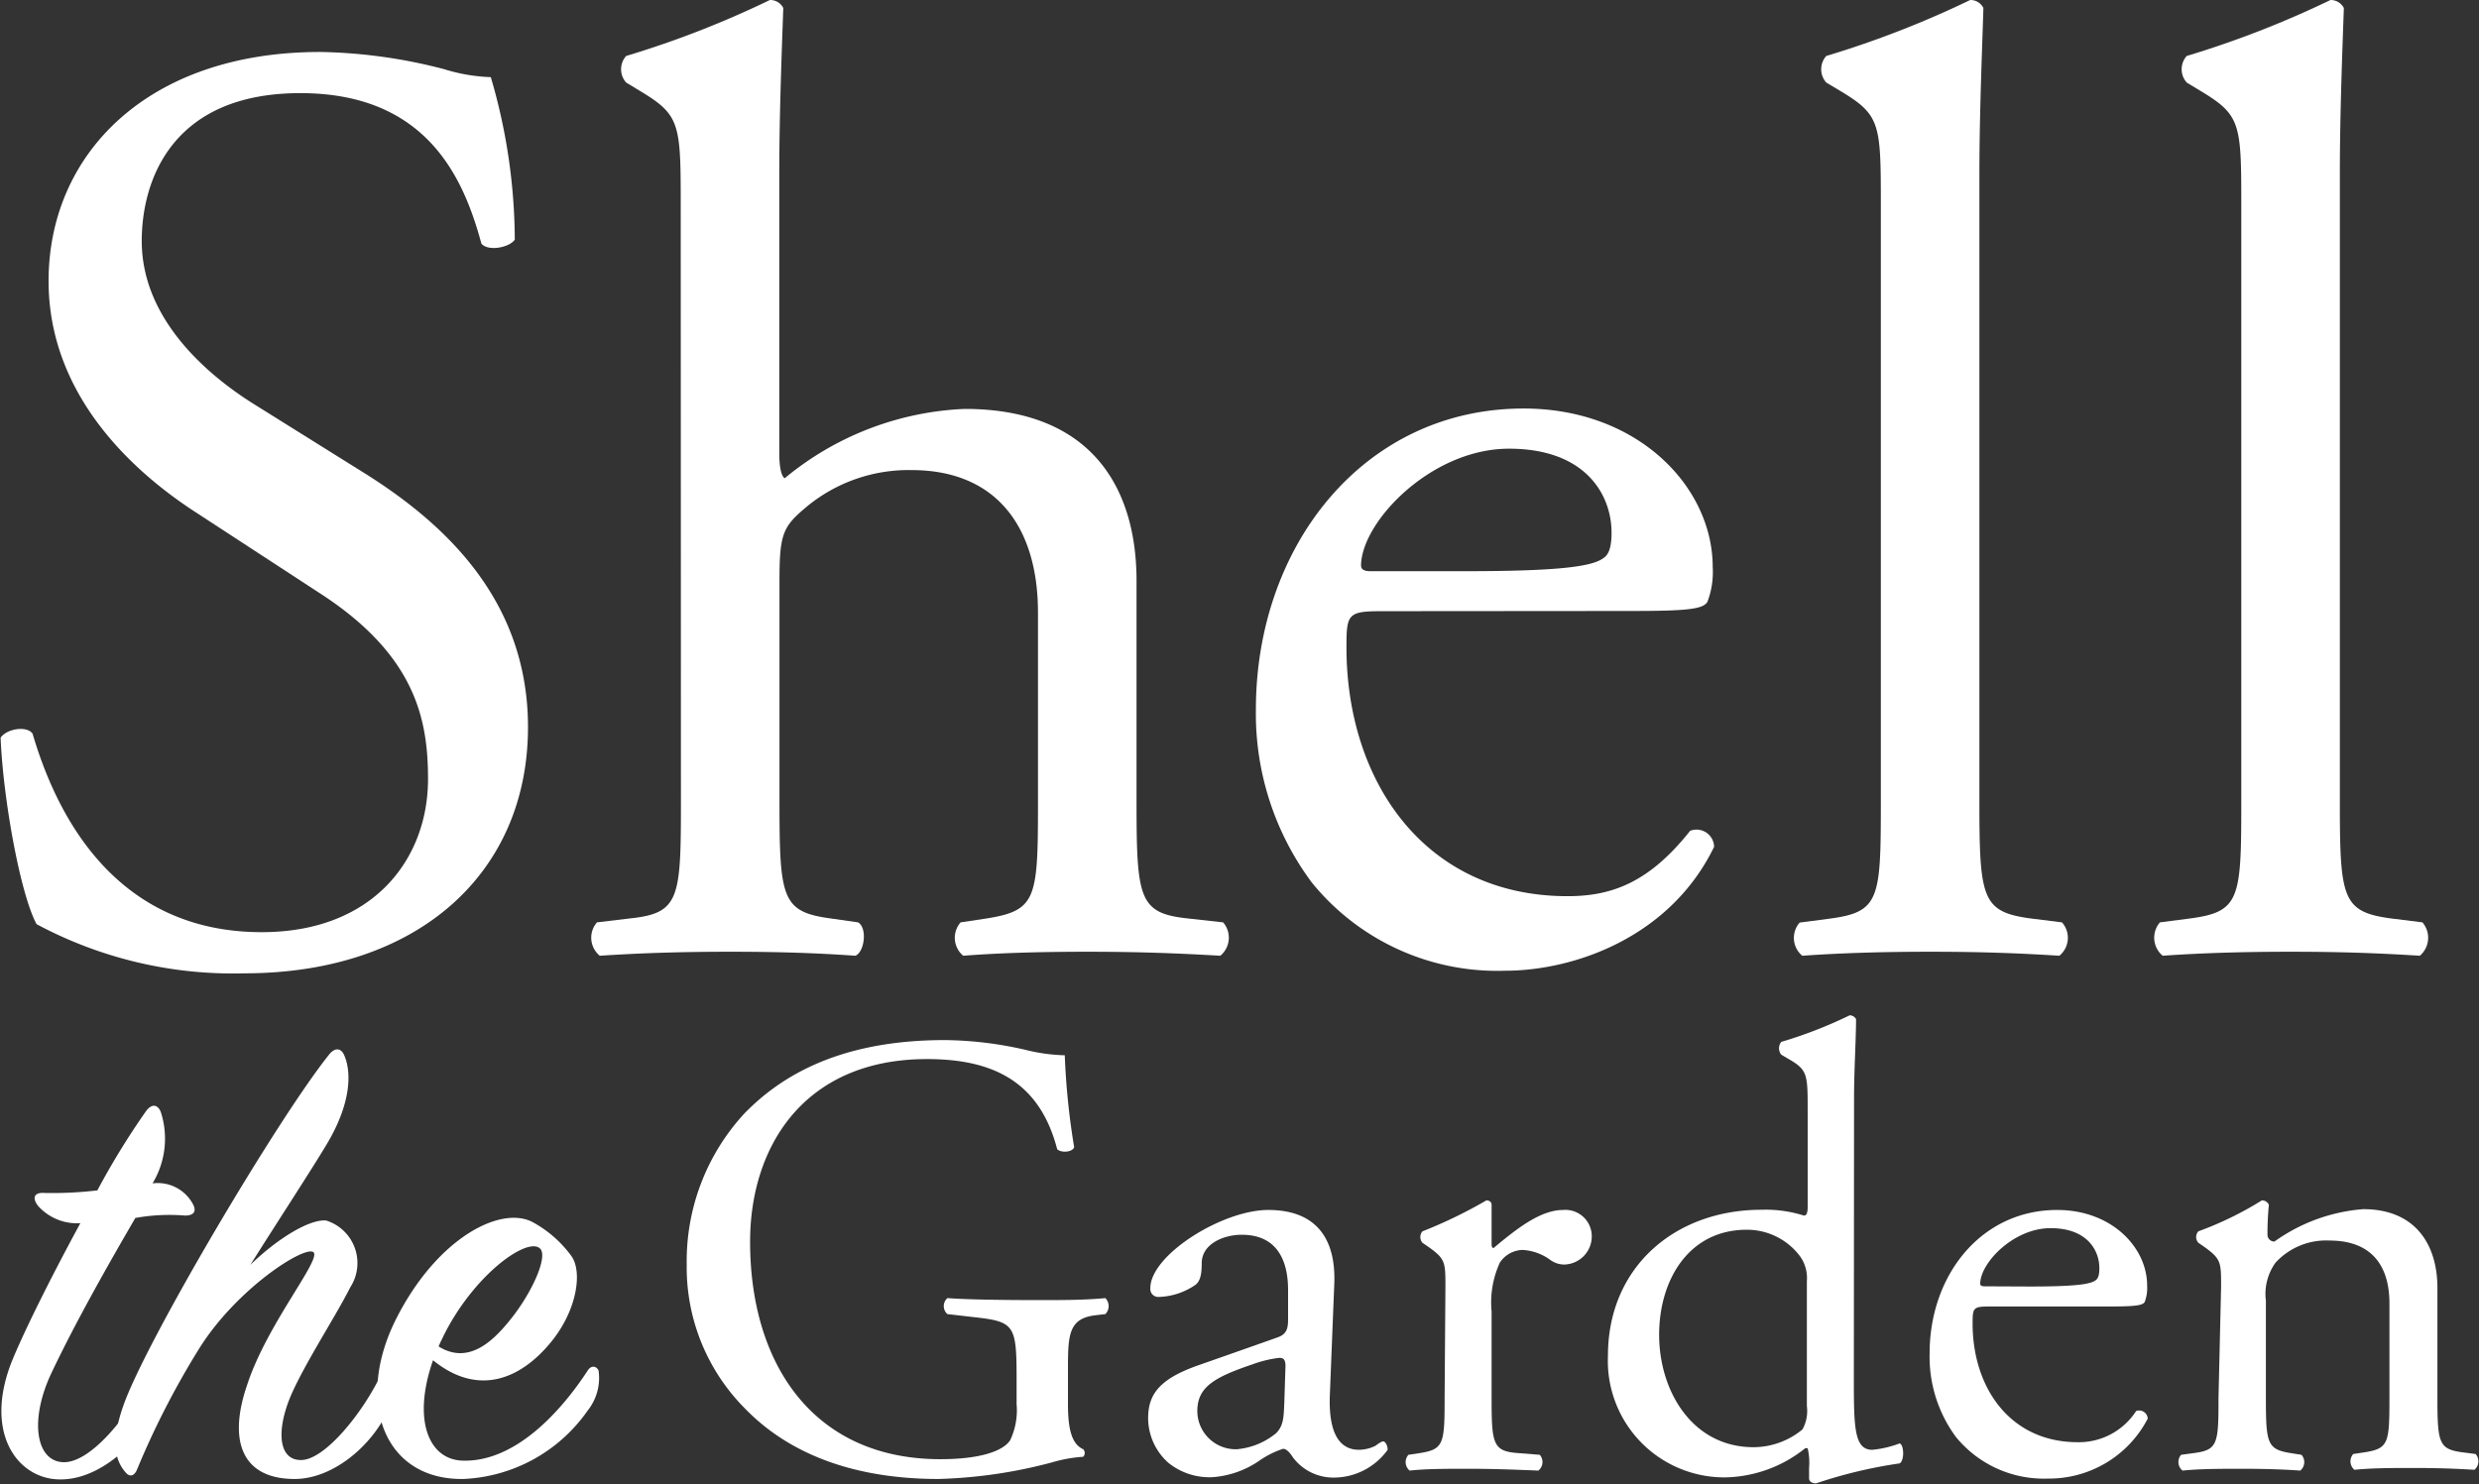 <svg id="レイヤー_1" data-name="レイヤー 1" xmlns="http://www.w3.org/2000/svg" viewBox="0 0 124 74.25"><rect x="0" y="0" width="124" height="74.25" fill="#333333" stroke="none"/><defs><style>.cls-1{fill:#fff;}</style></defs><title>logo</title><path class="cls-1" d="M139.37,72.16c-.32-.44-.13-.67.35-.63a19.15,19.15,0,0,0,2.63-.13,38.26,38.26,0,0,1,2.41-3.93c.29-.42.6-.39.76,0a4.32,4.32,0,0,1-.41,3.58,2,2,0,0,1,2,1c.22.38.09.61-.38.61a9.59,9.59,0,0,0-2.48.12c-1.24,2.13-3,5.21-4.25,7.87-1.05,2.32-.7,4.29.63,4.35s3.24-2.19,4.42-4.57c.19-.38.53-.45.66,0a2.64,2.64,0,0,1-.32,1.81c-.41.92-2.5,3.71-5,3.62-2.09-.07-3.78-2.42-2.25-6.07.66-1.58,2-4.25,3.36-6.75A2.6,2.6,0,0,1,139.37,72.16Z" transform="translate(-137.48 -11.84)"/><path class="cls-1" d="M152.22,85.84c-2.67,0-3.33-1.94-2.38-4.7,1-3.08,3.81-6.38,3.3-6.66s-3.9,1.9-5.75,4.92a41.68,41.68,0,0,0-3.07,6c-.13.29-.35.35-.54.13-.51-.57-.8-1.46-.13-3.36,1.11-3.18,7.71-14.34,10.28-17.55.29-.38.6-.35.76,0,.41.92.32,2.51-.89,4.51-.76,1.27-2.44,3.84-3.8,6,1.3-1.27,2.95-2.31,3.8-2.22A2.23,2.23,0,0,1,155,76.25c-.7,1.4-2.22,3.72-2.95,5.37-.79,1.84-.63,3.33.54,3.27s3.05-2.35,4-4.38a.3.3,0,0,1,.57,0,2.42,2.42,0,0,1-.32,2C156,84.25,154.09,85.84,152.22,85.84Z" transform="translate(-137.48 -11.84)"/><path class="cls-1" d="M160.56,84.92c2.64.12,4.95-2.41,6.32-4.51.16-.25.41-.25.54,0a2.61,2.61,0,0,1-.54,2,8,8,0,0,1-6.22,3.43c-4,.06-5.43-3.91-3.37-8s5.3-5.74,6.89-4.82a5.86,5.86,0,0,1,1.87,1.65c.57.76.32,2.69-1,4.31-1.56,1.91-3.68,2.73-5.91.92C158.12,82.82,158.88,84.82,160.56,84.92Zm2.64-7.3c1-1.33,1.71-3,1.27-3.33-.67-.54-3.3,1.36-4.8,4.38-.09.19-.19.38-.25.54C161,80.19,162.28,78.82,163.2,77.62Z" transform="translate(-137.48 -11.84)"/><path class="cls-1" d="M190.9,82.09c0,1.27.19,2,.76,2.26a.27.27,0,0,1,0,.38,7.08,7.08,0,0,0-1.56.28,24.44,24.44,0,0,1-5.68.83c-3.77,0-7.23-1-9.68-3.53a10,10,0,0,1-2.91-7.2,10.89,10.89,0,0,1,2.85-7.52c2.13-2.22,5.27-3.71,10.06-3.71a18.67,18.67,0,0,1,4,.48,8.92,8.92,0,0,0,2,.28,36.38,36.38,0,0,0,.47,4.6c-.09.26-.66.29-.85.1-.89-3.43-3.27-4.51-6.51-4.51-6.15,0-8.85,4.38-8.85,9.14,0,6.09,3.14,10.88,9.52,10.88,2,0,3.14-.41,3.49-.95a3.5,3.5,0,0,0,.32-1.81V80.82c0-2.66-.1-2.85-2.07-3.07l-1.39-.16a.53.53,0,0,1,0-.8c.92.07,2.66.1,4.53.1,1.24,0,2.32,0,3.37-.1a.57.57,0,0,1,0,.8l-.51.06c-1.33.16-1.36,1-1.36,2.67Z" transform="translate(-137.48 -11.84)"/><path class="cls-1" d="M201.37,78.76c.47-.16.54-.44.54-.92l0-1.46c0-1.17-.35-2.76-2.32-2.76-.88,0-2,.44-2,1.43,0,.51-.06.89-.32,1.08a3.39,3.39,0,0,1-1.8.6.4.4,0,0,1-.45-.44c0-1.65,3.59-3.91,5.9-3.91s3.4,1.34,3.3,3.72L204,81.62c-.06,1.46.23,2.76,1.46,2.76a1.92,1.92,0,0,0,.8-.19c.15-.1.31-.23.41-.23s.22.2.22.42a3.32,3.32,0,0,1-2.66,1.39,2.53,2.53,0,0,1-2.07-1c-.12-.19-.31-.44-.5-.44a4.58,4.58,0,0,0-1.24.63,4.72,4.72,0,0,1-2.29.79,3.26,3.26,0,0,1-2.22-.73,3,3,0,0,1-1-2.22c0-1.23.6-2,2.63-2.69Zm-2,5.59a3.58,3.58,0,0,0,1.94-.8c.38-.38.38-.82.41-1.49l.06-1.87c0-.35-.12-.41-.31-.41a5.73,5.73,0,0,0-1.3.31c-1.88.64-2.8,1.11-2.8,2.35A1.92,1.92,0,0,0,199.4,84.35Z" transform="translate(-137.48 -11.84)"/><path class="cls-1" d="M209.78,76.22c0-1.23,0-1.39-.86-2l-.29-.2a.44.44,0,0,1,0-.57,23.31,23.31,0,0,0,3.2-1.55c.16,0,.26.09.26.22V74c0,.16,0,.26.09.29,1.11-.92,2.32-1.91,3.49-1.91a1.32,1.32,0,0,1,1.43,1.27,1.41,1.41,0,0,1-1.37,1.46,1.18,1.18,0,0,1-.69-.22,2.59,2.59,0,0,0-1.4-.51,1.4,1.4,0,0,0-1.14.64,4.78,4.78,0,0,0-.41,2.44v4.32c0,2.28.06,2.66,1.27,2.76l1.14.09a.55.55,0,0,1-.07.79c-1.49-.06-2.41-.09-3.52-.09s-2.09,0-2.92.09a.55.55,0,0,1-.06-.79l.6-.09c1.17-.19,1.21-.48,1.21-2.76Z" transform="translate(-137.48 -11.84)"/><path class="cls-1" d="M230.21,80.7c0,2.5,0,3.68.92,3.68a5.21,5.21,0,0,0,1.37-.32c.22.06.25.86,0,1a23.53,23.53,0,0,0-4.18,1c-.19,0-.35-.09-.35-.25V85.3a3.26,3.26,0,0,0-.07-1h-.12a6.58,6.58,0,0,1-4,1.46,5.83,5.83,0,0,1-5.87-6.09c0-4.44,3.36-7.3,7.68-7.3a6.34,6.34,0,0,1,2.12.29c.16,0,.19-.19.19-.45V67.43c0-1.87,0-2.06-1-2.63l-.32-.19a.51.51,0,0,1,0-.64A22,22,0,0,0,230,62.64a.37.37,0,0,1,.32.19c0,1-.1,2.54-.1,3.94Zm-2.35-4.76a1.88,1.88,0,0,0-.34-1.24,3.31,3.31,0,0,0-2.67-1.33c-2.89,0-4.38,2.5-4.38,5.26s1.62,5.62,4.73,5.62a3.86,3.86,0,0,0,2.44-.89,1.91,1.91,0,0,0,.22-1.17Z" transform="translate(-137.48 -11.84)"/><path class="cls-1" d="M237,77.21c-.82,0-.85.06-.85.85,0,3.21,1.87,5.94,5.26,5.94a3.41,3.41,0,0,0,2.92-1.56.43.43,0,0,1,.58.38,5.56,5.56,0,0,1-5,3,5.67,5.67,0,0,1-4.6-2.09A6.76,6.76,0,0,1,234,79.55c0-3.9,2.57-7.17,6.38-7.17,2.73,0,4.5,1.88,4.5,3.78a2,2,0,0,1-.12.82c-.1.19-.54.23-1.88.23Zm2-1c2.35,0,3.05-.12,3.3-.31.1-.07.19-.19.19-.61,0-.88-.6-2-2.44-2s-3.49,1.71-3.52,2.76c0,.06,0,.15.22.15Z" transform="translate(-137.48 -11.84)"/><path class="cls-1" d="M248.58,76.22c0-1.23,0-1.39-.85-2l-.29-.2a.43.43,0,0,1,0-.57,17,17,0,0,0,3.18-1.55.38.38,0,0,1,.35.22,14.42,14.42,0,0,0-.07,1.49.34.34,0,0,0,.35.35,8.76,8.76,0,0,1,4.44-1.62c2.64,0,3.71,1.81,3.71,3.94v5.46c0,2.28.07,2.6,1.21,2.76l.7.09a.55.55,0,0,1-.06.79c-1-.06-1.87-.09-3-.09s-2.09,0-3,.09a.55.55,0,0,1-.06-.79l.6-.09c1.18-.19,1.21-.48,1.21-2.76V77.05c0-1.81-.83-3.14-3-3.14a3.43,3.43,0,0,0-2.7,1.11,2.68,2.68,0,0,0-.48,1.9v4.86c0,2.28.07,2.57,1.21,2.76l.57.09a.55.55,0,0,1-.06.79c-.86-.06-1.78-.09-2.89-.09s-2.1,0-3,.09a.55.55,0,0,1-.07-.79l.67-.09c1.17-.16,1.2-.48,1.2-2.76Z" transform="translate(-137.48 -11.84)"/><path class="cls-1" d="M149.7,60.54a20.79,20.79,0,0,1-10.39-2.46c-.8-1.47-1.67-6.2-1.8-9.33.33-.47,1.33-.6,1.6-.2,1,3.4,3.73,9.93,11.46,9.93,5.59,0,8.32-3.67,8.32-7.66,0-2.94-.59-6.2-5.46-9.33l-6.33-4.13c-3.33-2.2-7.19-6-7.19-11.46,0-6.33,4.93-11.46,13.59-11.46a26.05,26.05,0,0,1,6.19.86,8.84,8.84,0,0,0,2.34.4,29.13,29.13,0,0,1,1.2,8.13c-.27.4-1.34.6-1.67.2-.87-3.2-2.67-7.53-9.06-7.53s-7.93,4.33-7.93,7.4c0,3.86,3.2,6.66,5.66,8.19l5.33,3.33c4.2,2.6,8.33,6.47,8.33,12.8C163.89,55.55,158.36,60.54,149.7,60.54Z" transform="translate(-137.48 -11.84)"/><path class="cls-1" d="M171.53,21.9c0-3.93-.07-4.33-2.07-5.53l-.66-.4a1,1,0,0,1,0-1.33,48.55,48.55,0,0,0,7.19-2.8.73.73,0,0,1,.67.4c-.07,2-.2,5.33-.2,8.26v14c0,.6.07,1.13.27,1.27a15.07,15.07,0,0,1,9-3.47c6.33,0,8.6,3.93,8.6,8.6V52c0,4.79.13,5.53,2.53,5.79l1.8.2a1.17,1.17,0,0,1-.14,1.67c-2.39-.14-4.33-.2-6.66-.2s-4.4.06-6.2.2a1.17,1.17,0,0,1-.13-1.67l1.33-.2c2.47-.4,2.54-1,2.54-5.79V42.49c0-4.27-2.07-7.13-6.33-7.13a8,8,0,0,0-5.2,1.8c-1.2,1-1.4,1.33-1.4,3.66V52c0,4.79.13,5.46,2.53,5.79l1.4.2c.47.27.33,1.47-.13,1.67-2-.14-3.93-.2-6.27-.2s-4.39.06-6.52.2a1.17,1.17,0,0,1-.14-1.67l1.67-.2c2.46-.26,2.53-1,2.53-5.79Z" transform="translate(-137.48 -11.84)"/><path class="cls-1" d="M206.63,42.42c-1.73,0-1.8.13-1.8,1.8,0,6.73,3.93,12.46,11.06,12.46,2.2,0,4.07-.67,6.13-3.27a.88.88,0,0,1,1.2.8c-2.2,4.53-7,6.2-10.46,6.2A11.94,11.94,0,0,1,203.1,56a14.14,14.14,0,0,1-2.8-8.66c0-8.19,5.4-15.06,13.39-15.06,5.73,0,9.46,3.93,9.46,7.93a4.18,4.18,0,0,1-.26,1.73c-.2.4-1.14.47-3.93.47Zm4.13-2c4.93,0,6.4-.26,6.93-.66.2-.14.4-.4.4-1.27,0-1.87-1.27-4.2-5.13-4.2s-7.33,3.6-7.4,5.8c0,.13,0,.33.47.33Z" transform="translate(-137.48 -11.84)"/><path class="cls-1" d="M236.49,52c0,4.79.14,5.46,2.53,5.79l1.6.2a1.16,1.16,0,0,1-.13,1.67c-2.2-.14-4.13-.2-6.46-.2s-4.4.06-6.4.2A1.16,1.16,0,0,1,227.5,58l1.53-.2c2.47-.33,2.53-1,2.53-5.79V21.9c0-3.93-.06-4.33-2.06-5.53l-.67-.4a1,1,0,0,1,0-1.33,49,49,0,0,0,7.2-2.8.72.72,0,0,1,.66.4c-.06,2-.2,5.33-.2,8.26Z" transform="translate(-137.48 -11.84)"/><path class="cls-1" d="M254.52,52c0,4.79.13,5.46,2.53,5.79l1.6.2a1.18,1.18,0,0,1-.13,1.67c-2.2-.14-4.14-.2-6.47-.2s-4.4.06-6.39.2a1.17,1.17,0,0,1-.14-1.67l1.54-.2c2.46-.33,2.53-1,2.53-5.79V21.9c0-3.93-.07-4.33-2.07-5.53l-.66-.4a1,1,0,0,1,0-1.33,49,49,0,0,0,7.19-2.8.74.74,0,0,1,.67.4c-.07,2-.2,5.33-.2,8.26Z" transform="translate(-137.48 -11.84)"/></svg>
